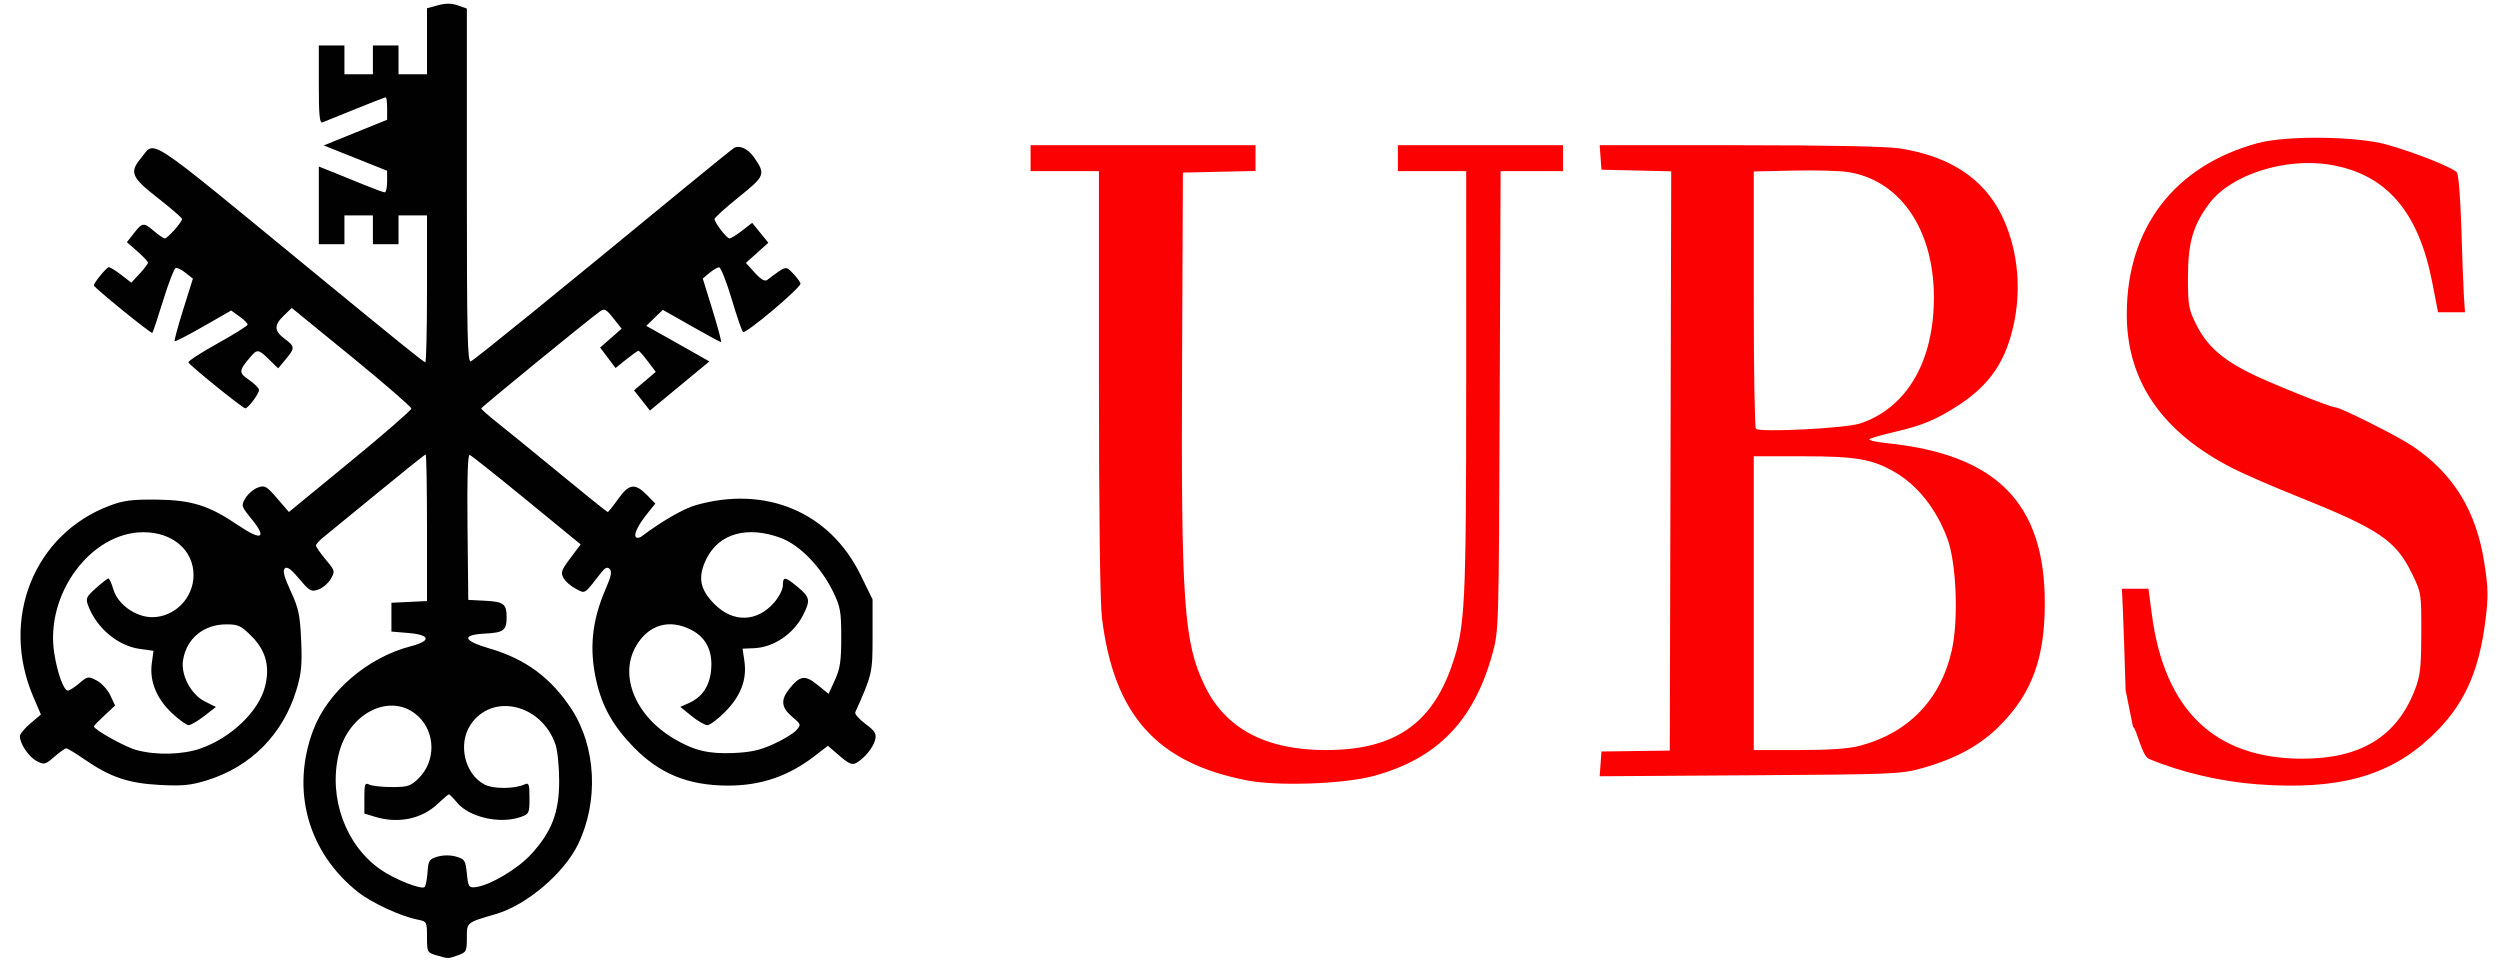 <svg width="145" height="56" viewBox="0 0 145 56" fill="none" xmlns="http://www.w3.org/2000/svg">
<g clip-path="url(#clip0_59_1850)">
<path d="M130.946 45.492C128.796 45.332 126.477 44.788 124.636 44.013C124.22 43.838 123.925 42.243 123.715 42.163L123.285 40.029C123.229 38.127 123.157 36.025 123.126 35.359L123.07 34.148H124.612L124.808 35.638C125.541 41.203 128.463 44.004 133.538 44.004C136.907 44.004 138.997 42.733 140.049 40.042C140.377 39.203 140.427 38.77 140.434 36.735C140.442 34.42 140.436 34.383 139.899 33.278C138.957 31.34 138.004 30.697 133.259 28.796C131.851 28.233 130.179 27.508 129.543 27.185C125.398 25.085 123.345 22.105 123.353 18.202C123.364 13.209 126.128 9.606 130.947 8.301C132.624 7.847 136.711 7.897 138.46 8.393C140.1 8.857 142.269 9.721 142.499 10.001C142.597 10.121 142.709 11.534 142.76 13.284C142.809 14.975 142.876 16.752 142.909 17.235L142.97 18.112H141.407L141.065 16.353C140.266 12.257 138.391 10.098 135.163 9.557C132.549 9.118 129.382 10.133 128.135 11.807C127.187 13.08 126.901 14.078 126.901 16.107C126.901 17.721 126.94 17.939 127.391 18.84C127.977 20.01 128.81 20.775 130.369 21.576C131.461 22.137 135.148 23.625 135.448 23.625C135.738 23.625 139.05 25.285 139.906 25.86C142.288 27.459 143.615 29.605 144.087 32.624C144.318 34.099 144.329 34.591 144.159 35.958C143.773 39.056 142.876 40.975 140.981 42.752C138.552 45.029 135.594 45.837 130.946 45.491V45.492ZM72.346 45.266C67.089 44.253 64.603 41.47 63.911 35.823C63.804 34.951 63.738 29.708 63.738 22.167V9.926H59.775V8.423H72.82V9.917L70.715 9.963L68.609 10.01L68.561 20.868C68.498 34.997 68.657 37.272 69.881 39.787C71.088 42.267 73.421 43.503 76.897 43.503C80.839 43.503 83.036 42.021 84.221 38.562C84.98 36.349 85.038 35.18 85.039 22.163L85.04 9.927H81.077V8.423H90.654V9.927H87.035L86.983 23.249C86.932 36.43 86.928 36.585 86.564 37.907C85.49 41.813 83.365 44.002 79.674 45.005C77.949 45.474 74.13 45.61 72.346 45.266L72.346 45.266ZM92.833 44.305L92.884 43.587L94.865 43.56L96.847 43.534L96.889 26.735L96.931 9.937L94.907 9.89L92.884 9.843L92.833 9.133L92.782 8.423H100.893C106.022 8.423 109.44 8.491 110.191 8.609C113.059 9.057 115.017 10.331 116.07 12.432C116.978 14.244 117.258 16.513 116.834 18.633C116.38 20.907 115.442 22.308 113.563 23.524C112.292 24.346 111.474 24.686 109.892 25.05C109.166 25.217 108.51 25.406 108.435 25.47C108.36 25.535 108.806 25.639 109.426 25.702C115.805 26.354 118.599 29.181 118.599 34.984C118.599 38.178 117.849 40.219 115.99 42.087C114.85 43.231 113.467 43.991 111.518 44.544C110.272 44.898 109.893 44.914 101.502 44.967L92.781 45.023L92.833 44.305ZM107.879 43.254C110.698 42.511 112.583 40.546 113.209 37.698C113.603 35.907 113.469 32.624 112.944 31.225C112.306 29.524 111.231 28.162 109.92 27.396C108.609 26.63 107.659 26.464 104.578 26.464H101.718V43.503H104.326C106.104 43.503 107.234 43.424 107.879 43.254ZM107.87 24.565C110.6 23.673 112.193 20.93 112.166 17.167C112.137 13.242 110.164 10.418 107.141 9.973C106.656 9.901 105.238 9.866 103.989 9.894L101.718 9.945V17.341C101.718 21.409 101.774 24.796 101.842 24.868C102.057 25.093 107.014 24.844 107.87 24.565Z" fill="#FC0101"/>
<path d="M25.302 55.404C24.782 55.252 24.766 55.219 24.766 54.346C24.766 53.463 24.755 53.444 24.229 53.34C23.247 53.148 21.555 52.366 20.765 51.74C17.854 49.433 16.857 45.826 18.167 42.346C19.005 40.121 21.318 38.132 23.819 37.485C25.027 37.172 24.97 36.822 23.692 36.715L22.702 36.631V34.961L23.733 34.911L24.766 34.861V30.609C24.766 28.271 24.731 26.357 24.689 26.357C24.646 26.357 23.401 27.354 21.921 28.571C20.442 29.788 19.027 30.945 18.778 31.142C18.529 31.339 18.327 31.565 18.328 31.643C18.329 31.722 18.582 32.087 18.89 32.455C19.433 33.103 19.442 33.136 19.185 33.578C19.04 33.828 18.716 34.105 18.466 34.193C18.049 34.34 17.956 34.288 17.355 33.571C16.882 33.007 16.648 32.839 16.517 32.969C16.385 33.1 16.48 33.462 16.863 34.291C17.321 35.281 17.401 35.66 17.467 37.144C17.529 38.552 17.481 39.056 17.198 39.998C16.418 42.587 14.552 44.474 11.992 45.262C11.062 45.549 10.577 45.596 9.267 45.527C7.445 45.431 6.394 45.075 4.91 44.051C4.389 43.691 3.906 43.4 3.837 43.403C3.768 43.407 3.459 43.629 3.15 43.895C2.619 44.355 2.563 44.368 2.121 44.137C1.666 43.899 1.152 43.134 1.152 42.695C1.152 42.575 1.426 42.245 1.762 41.959L2.372 41.441L1.932 40.415C-0.002 35.904 1.968 30.978 6.366 29.326C7.162 29.027 7.666 28.962 9.078 28.978C11.119 29 12.12 29.315 13.824 30.471C15.172 31.385 15.505 31.232 14.601 30.115C13.988 29.359 13.978 29.327 14.236 28.892C14.382 28.646 14.702 28.372 14.947 28.281C15.354 28.131 15.451 28.184 16.075 28.906L16.757 29.696L20.307 26.783C22.26 25.181 23.857 23.792 23.857 23.696C23.857 23.6 22.297 22.248 20.39 20.691L16.922 17.861L16.468 18.298C15.884 18.86 15.895 19.19 16.509 19.649C17.114 20.102 17.118 20.182 16.569 20.842L16.133 21.366L15.611 20.855C14.988 20.244 14.92 20.235 14.51 20.72C13.841 21.51 13.836 21.616 14.448 22.037C14.763 22.254 15.021 22.516 15.022 22.618C15.023 22.837 14.39 23.685 14.226 23.684C14.077 23.683 10.99 21.188 10.929 21.017C10.902 20.944 11.663 20.449 12.621 19.919C13.579 19.388 14.362 18.896 14.362 18.825C14.362 18.754 14.148 18.541 13.885 18.352L13.408 18.009L11.799 18.931C10.913 19.438 10.162 19.825 10.129 19.792C10.095 19.758 10.32 18.928 10.628 17.946L11.188 16.162L10.765 15.826C10.534 15.642 10.273 15.514 10.187 15.543C10.1 15.572 9.775 16.417 9.465 17.419C9.155 18.422 8.872 19.272 8.836 19.308C8.769 19.376 5.445 16.676 5.445 16.555C5.445 16.395 6.182 15.499 6.313 15.499C6.393 15.499 6.719 15.701 7.038 15.947L7.618 16.395L8.101 15.873C8.366 15.585 8.583 15.298 8.583 15.234C8.583 15.169 8.307 14.877 7.971 14.582L7.36 14.047L7.765 13.53C8.262 12.895 8.329 12.889 8.943 13.412C9.213 13.641 9.49 13.829 9.559 13.829C9.718 13.829 10.567 12.872 10.557 12.703C10.553 12.633 9.925 12.087 9.161 11.49C7.615 10.282 7.494 9.995 8.177 9.173C9.035 8.142 8.22 7.606 17.995 15.627C23.28 19.963 24.579 21.012 24.668 21.012C24.722 21.012 24.766 19.095 24.766 16.752V12.493H23.114V14.163H21.628V12.493H19.977V14.163H18.491V9.658L19.275 9.971C19.707 10.143 20.537 10.48 21.12 10.72C21.703 10.96 22.242 11.156 22.317 11.156C22.392 11.156 22.454 10.874 22.453 10.53L22.452 9.903L20.613 9.169L18.775 8.435L20.614 7.69L22.454 6.945V6.295C22.454 5.936 22.418 5.644 22.375 5.644C22.331 5.644 21.532 5.953 20.6 6.33L18.697 7.1C18.538 7.164 18.491 6.661 18.491 4.91V2.637H19.977V4.307H21.628V2.637H23.114V4.307H24.766V0.478L25.402 0.305C25.851 0.182 26.192 0.185 26.558 0.314L27.078 0.498V10.773C27.078 19.462 27.113 21.034 27.306 20.959C27.509 20.88 32.019 17.221 39.796 10.825C41.206 9.666 42.452 8.66 42.564 8.589C42.878 8.393 43.384 8.623 43.73 9.12C44.416 10.106 44.382 10.197 42.854 11.426C42.079 12.05 41.444 12.623 41.444 12.7C41.444 12.914 42.147 13.829 42.312 13.829C42.392 13.829 42.72 13.626 43.042 13.377L43.627 12.926L44.095 13.503L44.563 14.08L43.913 14.664L43.262 15.249L43.778 15.819C44.132 16.209 44.358 16.341 44.497 16.237C45.614 15.398 45.561 15.412 45.986 15.849C46.202 16.07 46.401 16.338 46.429 16.444C46.486 16.655 43.272 19.369 43.096 19.258C43.036 19.221 42.739 18.36 42.437 17.345C42.135 16.33 41.806 15.502 41.707 15.505C41.608 15.508 41.354 15.656 41.144 15.833L40.761 16.156L41.331 17.999C41.644 19.013 41.865 19.843 41.821 19.843C41.777 19.843 40.999 19.421 40.092 18.907L38.443 17.97L37.963 18.435L37.483 18.901L38.514 19.477C39.081 19.794 39.905 20.258 40.344 20.509L41.143 20.964L39.42 22.387L37.696 23.811L37.234 23.225L36.772 22.64L37.403 22.104L38.034 21.568L37.573 20.956C37.319 20.619 37.075 20.344 37.031 20.344C36.987 20.344 36.669 20.569 36.326 20.844L35.702 21.344L35.255 20.75L34.807 20.157L35.431 19.611L36.055 19.065L35.574 18.457C35.164 17.936 35.053 17.877 34.81 18.052C34.11 18.554 27.921 23.61 27.913 23.687C27.907 23.734 28.331 24.11 28.853 24.522C29.375 24.934 31.012 26.268 32.491 27.485C33.97 28.702 35.21 29.698 35.247 29.698C35.284 29.698 35.554 29.36 35.847 28.947C36.479 28.057 36.824 28.006 37.511 28.701L38.011 29.207L37.577 29.745C37.013 30.443 36.737 31.006 36.884 31.155C36.949 31.22 37.096 31.201 37.212 31.113C38.31 30.273 39.64 29.504 40.343 29.303C44.42 28.138 48.127 29.701 49.908 33.336L50.609 34.768V36.869C50.609 39.039 50.596 39.094 49.605 41.315C49.562 41.41 49.827 41.711 50.193 41.983C50.746 42.394 50.843 42.549 50.763 42.895C50.659 43.346 50.128 43.997 49.654 44.255C49.425 44.381 49.213 44.289 48.69 43.835L48.019 43.255L47.266 43.836C45.723 45.028 44.129 45.571 42.194 45.564C39.904 45.556 38.245 44.874 36.738 43.322C35.567 42.115 34.94 41.008 34.598 39.54C34.161 37.663 34.325 36.003 35.129 34.16C35.442 33.442 35.503 33.143 35.365 33.004C35.226 32.864 35.097 32.919 34.863 33.219C33.853 34.515 33.964 34.445 33.389 34.144C33.102 33.994 32.785 33.717 32.685 33.528C32.496 33.17 32.537 33.076 33.346 32.016L33.681 31.577L30.547 29.01C28.824 27.598 27.337 26.417 27.243 26.385C27.127 26.346 27.086 27.697 27.116 30.561L27.16 34.793L28.147 34.844C29.216 34.9 29.384 35.03 29.384 35.796C29.384 36.562 29.216 36.691 28.147 36.747C26.739 36.82 26.841 37.16 28.408 37.617C30.489 38.224 31.972 39.324 33.151 41.134C34.576 43.321 34.731 46.463 33.537 48.95C32.724 50.643 30.553 52.49 28.758 53.016C27.034 53.521 27.078 53.485 27.078 54.402C27.078 55.174 27.046 55.235 26.558 55.407C25.97 55.614 26.024 55.615 25.302 55.404ZM24.797 50.585C24.844 49.903 24.895 49.825 25.385 49.684C25.714 49.589 26.129 49.589 26.458 49.684C26.954 49.827 27.001 49.902 27.078 50.668C27.154 51.435 27.192 51.495 27.573 51.455C28.377 51.37 30 50.417 30.781 49.573C31.993 48.262 32.429 47.139 32.432 45.318C32.434 44.49 32.338 43.53 32.219 43.183C31.41 40.823 28.532 40.158 27.287 42.043C26.546 43.166 26.956 44.902 28.104 45.503C28.61 45.768 29.831 45.764 30.422 45.496C30.677 45.38 30.71 45.47 30.71 46.286C30.71 47.167 30.689 47.213 30.19 47.389C29.004 47.807 27.217 47.403 26.513 46.555C26.29 46.288 26.077 46.069 26.038 46.069C25.999 46.069 25.708 46.317 25.39 46.62C24.47 47.498 23.107 47.784 21.771 47.379L21.133 47.185V46.275C21.133 45.466 21.165 45.381 21.422 45.507C21.581 45.585 22.17 45.65 22.732 45.65C23.64 45.651 23.811 45.596 24.263 45.157C25.278 44.174 25.276 42.51 24.262 41.551C22.733 40.106 20.223 41.301 19.642 43.751C19.044 46.272 20.044 49.022 22.071 50.433C22.892 51.004 24.455 51.623 24.631 51.445C24.694 51.382 24.768 50.995 24.797 50.585ZM11.65 43.406C13.414 42.779 14.984 41.276 15.363 39.852C15.671 38.693 15.431 37.751 14.616 36.927C13.986 36.29 13.827 36.213 13.137 36.213C11.81 36.213 10.819 37.029 10.617 38.289C10.478 39.153 11.073 40.278 11.882 40.684L12.523 41.004L11.844 41.532C11.47 41.822 11.065 42.06 10.944 42.06C10.822 42.06 10.393 41.754 9.991 41.379C9.086 40.535 8.664 39.507 8.803 38.483L8.903 37.747L8.086 37.633C6.835 37.459 5.6 36.419 5.115 35.129C4.958 34.71 4.998 34.618 5.565 34.111C5.908 33.805 6.232 33.551 6.286 33.547C6.34 33.544 6.47 33.831 6.575 34.186C6.832 35.055 7.869 35.796 8.828 35.796C10.13 35.796 11.225 34.681 11.225 33.358C11.225 31.907 10.007 30.866 8.313 30.869C5.254 30.875 2.604 34.48 3.148 37.896C3.334 39.063 3.697 40.055 3.938 40.055C4.026 40.055 4.324 39.864 4.599 39.629C5.081 39.22 5.119 39.214 5.609 39.47C5.889 39.617 6.244 40.003 6.398 40.329L6.677 40.922L6.061 41.493C5.723 41.807 5.445 42.093 5.445 42.128C5.445 42.316 7.247 43.321 7.903 43.5C9.06 43.816 10.607 43.777 11.65 43.406V43.406ZM44.862 43.157C45.425 42.901 46.019 42.541 46.183 42.357C46.472 42.033 46.466 42.012 45.944 41.571C45.322 41.045 45.269 40.612 45.75 39.993C46.385 39.177 46.683 39.127 47.409 39.718L48.058 40.245L48.425 39.44C48.727 38.779 48.792 38.339 48.792 36.965C48.792 35.47 48.743 35.193 48.326 34.334C47.626 32.891 46.402 31.624 45.31 31.211C43.362 30.474 41.697 30.935 40.972 32.414C40.458 33.463 40.582 34.172 41.431 35.03C42.513 36.126 43.908 36.091 44.904 34.944C45.181 34.625 45.407 34.179 45.407 33.952C45.407 33.419 45.533 33.433 46.278 34.054C46.981 34.64 47.014 34.819 46.579 35.677C46.025 36.77 44.869 37.549 43.733 37.595L43.069 37.622L43.174 38.33C43.332 39.402 42.978 40.35 42.076 41.266C41.646 41.703 41.175 42.06 41.029 42.06C40.883 42.06 40.47 41.821 40.11 41.528L39.456 40.997L39.913 40.798C40.716 40.449 41.154 39.814 41.244 38.865C41.348 37.766 40.961 36.98 40.096 36.534C38.819 35.874 37.611 36.229 36.889 37.474C35.897 39.188 36.847 41.514 39.079 42.838C40.249 43.532 41.073 43.732 42.517 43.676C43.533 43.636 44.075 43.516 44.862 43.157Z" fill="#010101"/>
</g>
<defs>
<clipPath id="clip0_59_1850">
<rect width="144.329" height="55.797" fill="white"/>
</clipPath>
</defs>
</svg>
